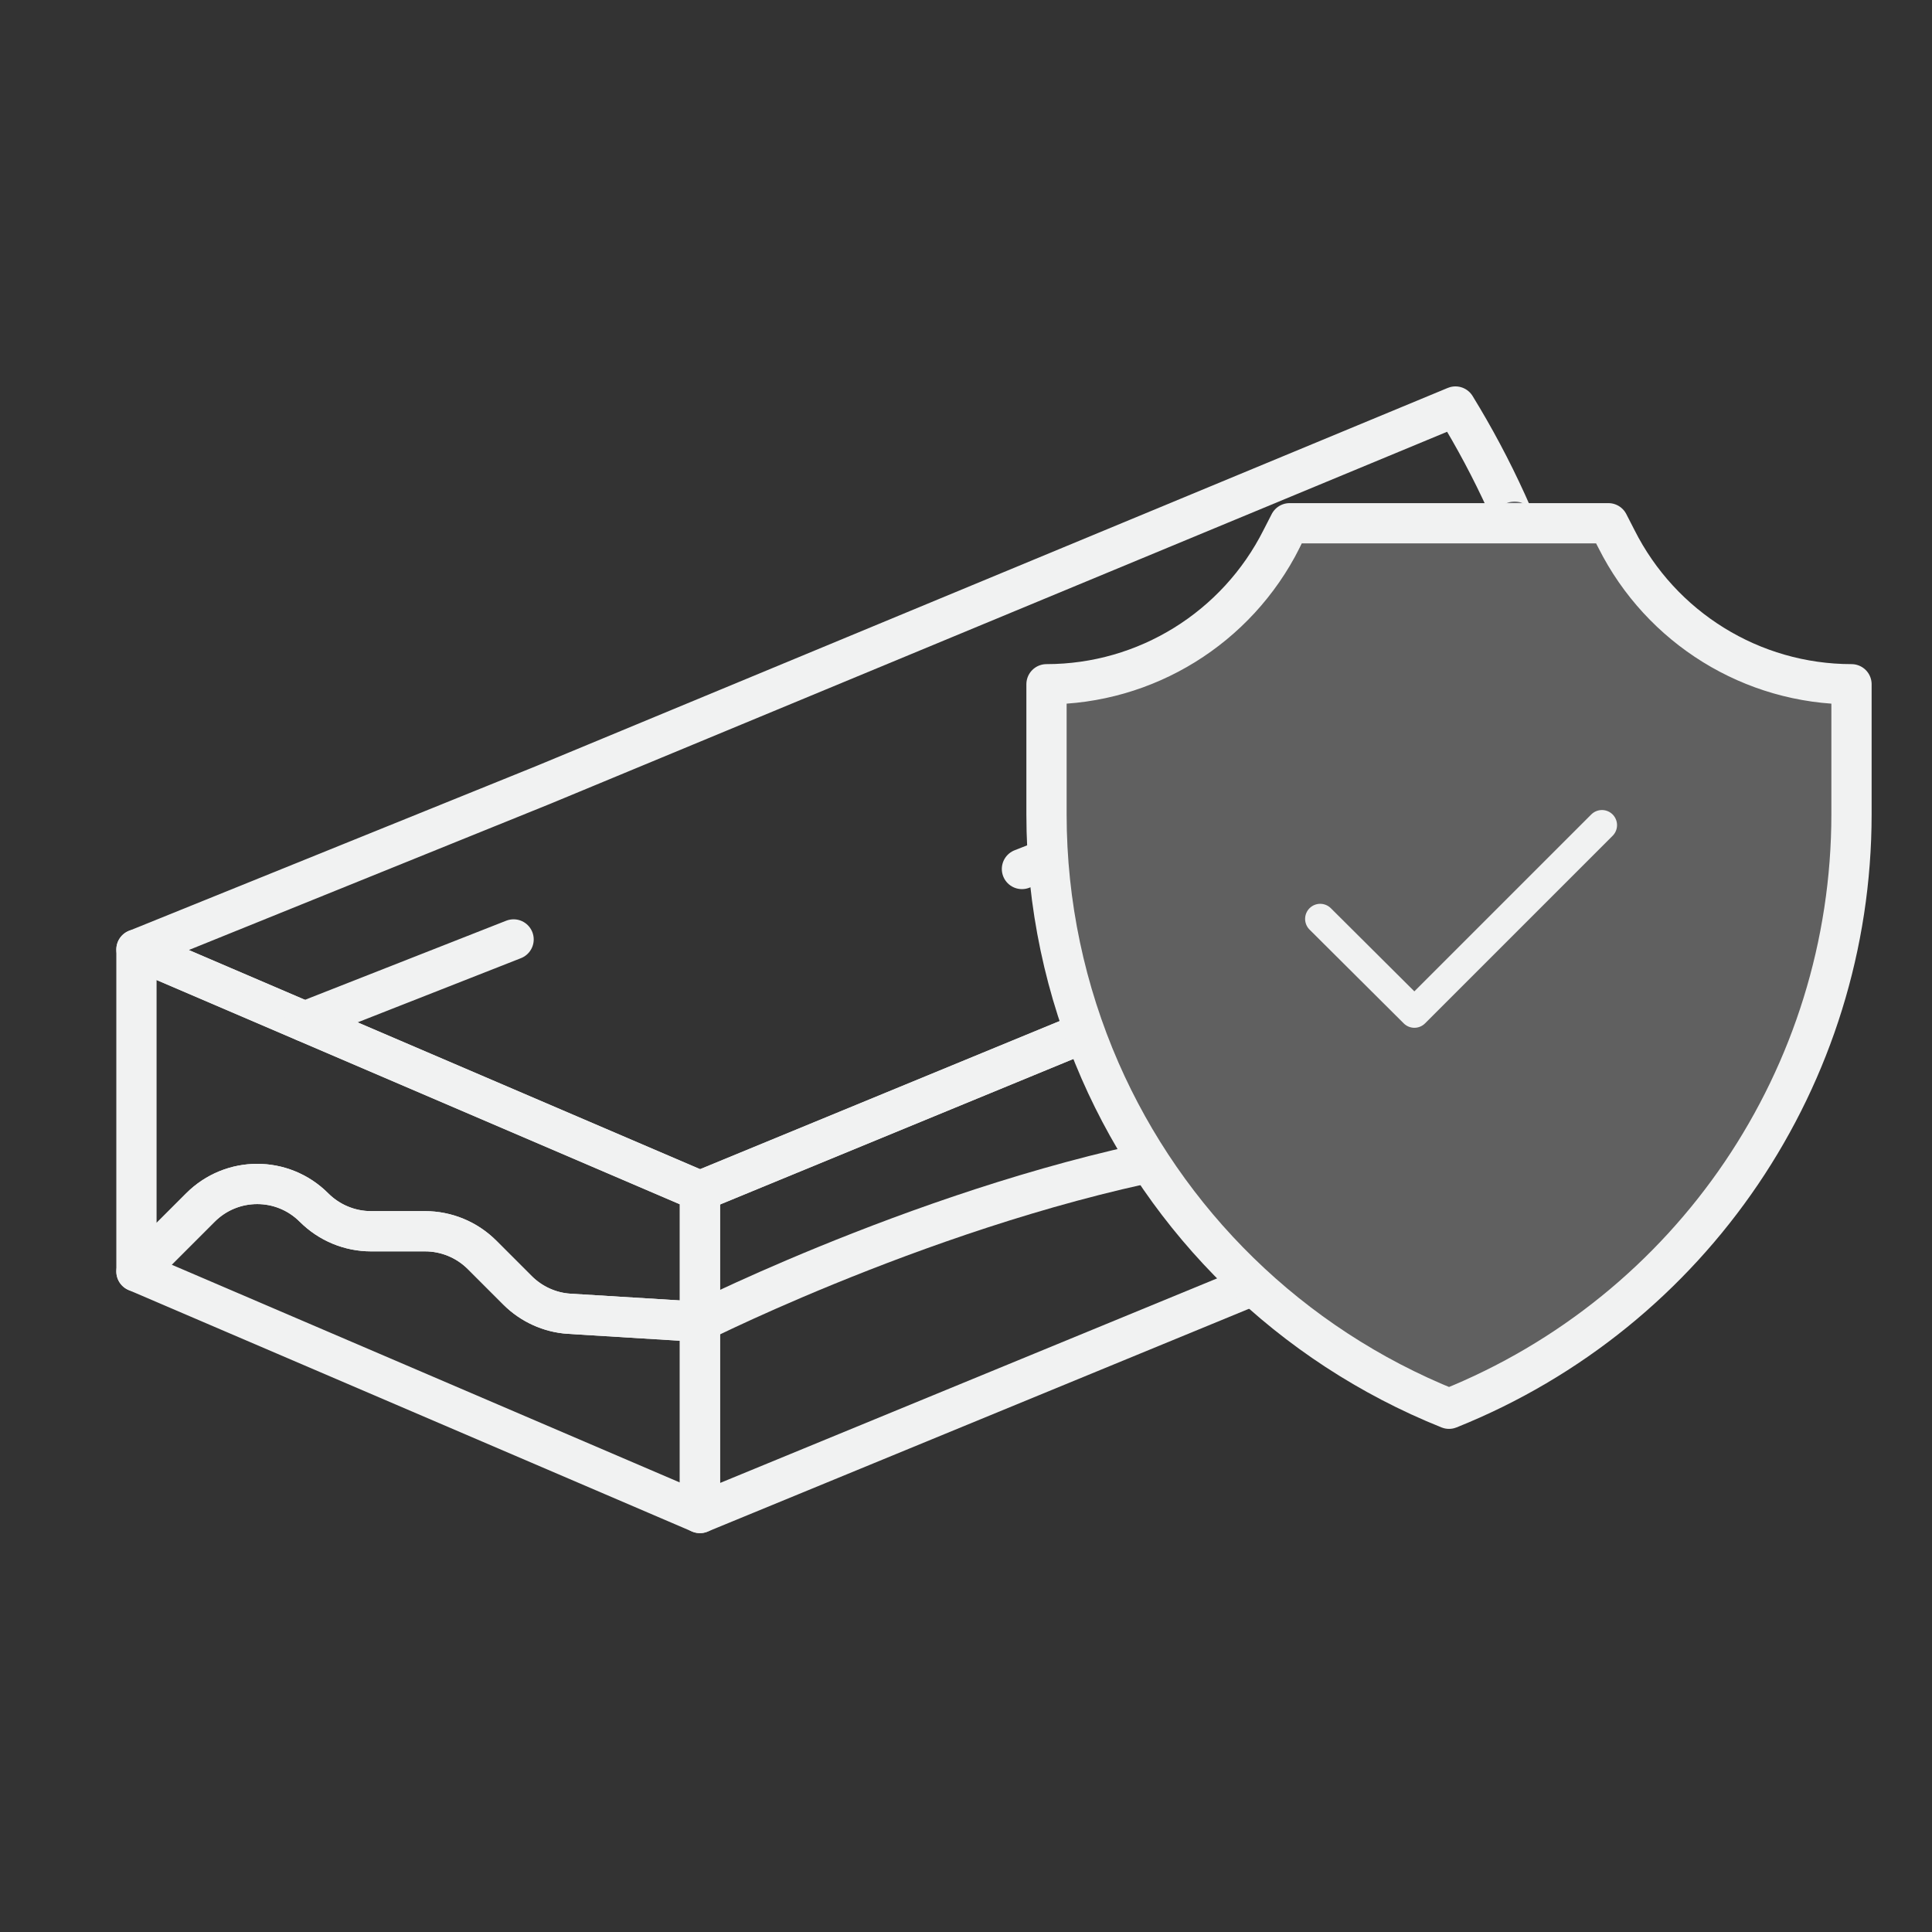 <?xml version="1.0" encoding="UTF-8"?>
<svg id="Icons" xmlns="http://www.w3.org/2000/svg" viewBox="0 0 48 48">
  <rect x="0" y="0" width="48" height="48" fill="#333333" stroke="none"/>
  <defs>
    <style>
      .cls-1 {
        fill: #606060;
      }

      .cls-2 {
        stroke-width: .75px;
      }

      .cls-2, .cls-3 {
        stroke: #f1f2f2;
      }

      .cls-2, .cls-3, .cls-4 {
        fill: none;
        stroke-linecap: round;
        stroke-linejoin: round;
      }

      .cls-4 {
        stroke: #6d6e71;
      }
    </style>
  </defs>
  <path class="cls-3" d="M17.39,32.84v4.75l-14-6,1.59-1.59c.78-.78,2.04-.78,2.82,0,.38.38.89.59,1.42.59h1.34c.53,0,1.04.21,1.42.59l.88.88c.34.34.8.55,1.28.58l3.25.2Z"/>
  <path class="cls-3" d="M17.39,29.59v3.25l-3.25-.2c-.48-.03-.94-.24-1.28-.58l-.88-.88c-.38-.38-.89-.59-1.42-.59h-1.34c-.53,0-1.04-.21-1.42-.59-.78-.78-2.04-.78-2.82,0l-1.59,1.59v-8l14,6Z"/>
  <path class="cls-3" d="M39.39,21.59c0,2.63-.46,5.14-1.3,7.48l-20.7,8.52v-8l21.97-9.05c.02.35.03.7.03,1.05Z"/>
  <path class="cls-3" d="M13.5,19.5l22.66-9.4c1.88,3.06,3.03,6.62,3.2,10.44l-21.97,9.05-14-6,10.11-4.09"/>
  <path class="cls-3" d="M17.39,32.84s6.46-3.25,12.73-4.25c4.08-.65,6.78-1.73,8.99-3.51"/>
  <line class="cls-3" x1="38.76" y1="16.34" x2="25.39" y2="21.59"/>
  <line class="cls-4" x1="37.63" y1="12.96" x2="28.39" y2="16.59"/>
  <line class="cls-3" x1="12.76" y1="23.34" x2="7.57" y2="25.38"/>
  <path class="cls-1" d="M32.42,13.39l.22-.39h4.36v22c-6.64-2.42-11-8.27-11-14.77v-3.23c2.72,0,5.2-1.4,6.42-3.61Z"/>
  <path class="cls-1" d="M40.16,13.39l-.2-.39h-3.96v22c6.04-2.42,10-8.27,10-14.77v-3.23c-2.47,0-4.73-1.4-5.84-3.61Z"/>
  <path class="cls-3" d="M46,17v3.23c0,6.5-3.96,12.35-10,14.77-3.96-1.59-7.03-4.65-8.67-8.4-.86-1.97-1.33-4.13-1.33-6.37v-3.23c2.47,0,4.73-1.4,5.84-3.61l.2-.39h7.92l.2.39c1.11,2.21,3.37,3.61,5.84,3.61Z"/>
  <polyline class="cls-2" points="32.8 22.83 35.14 25.16 39.8 20.5"/>
</svg>